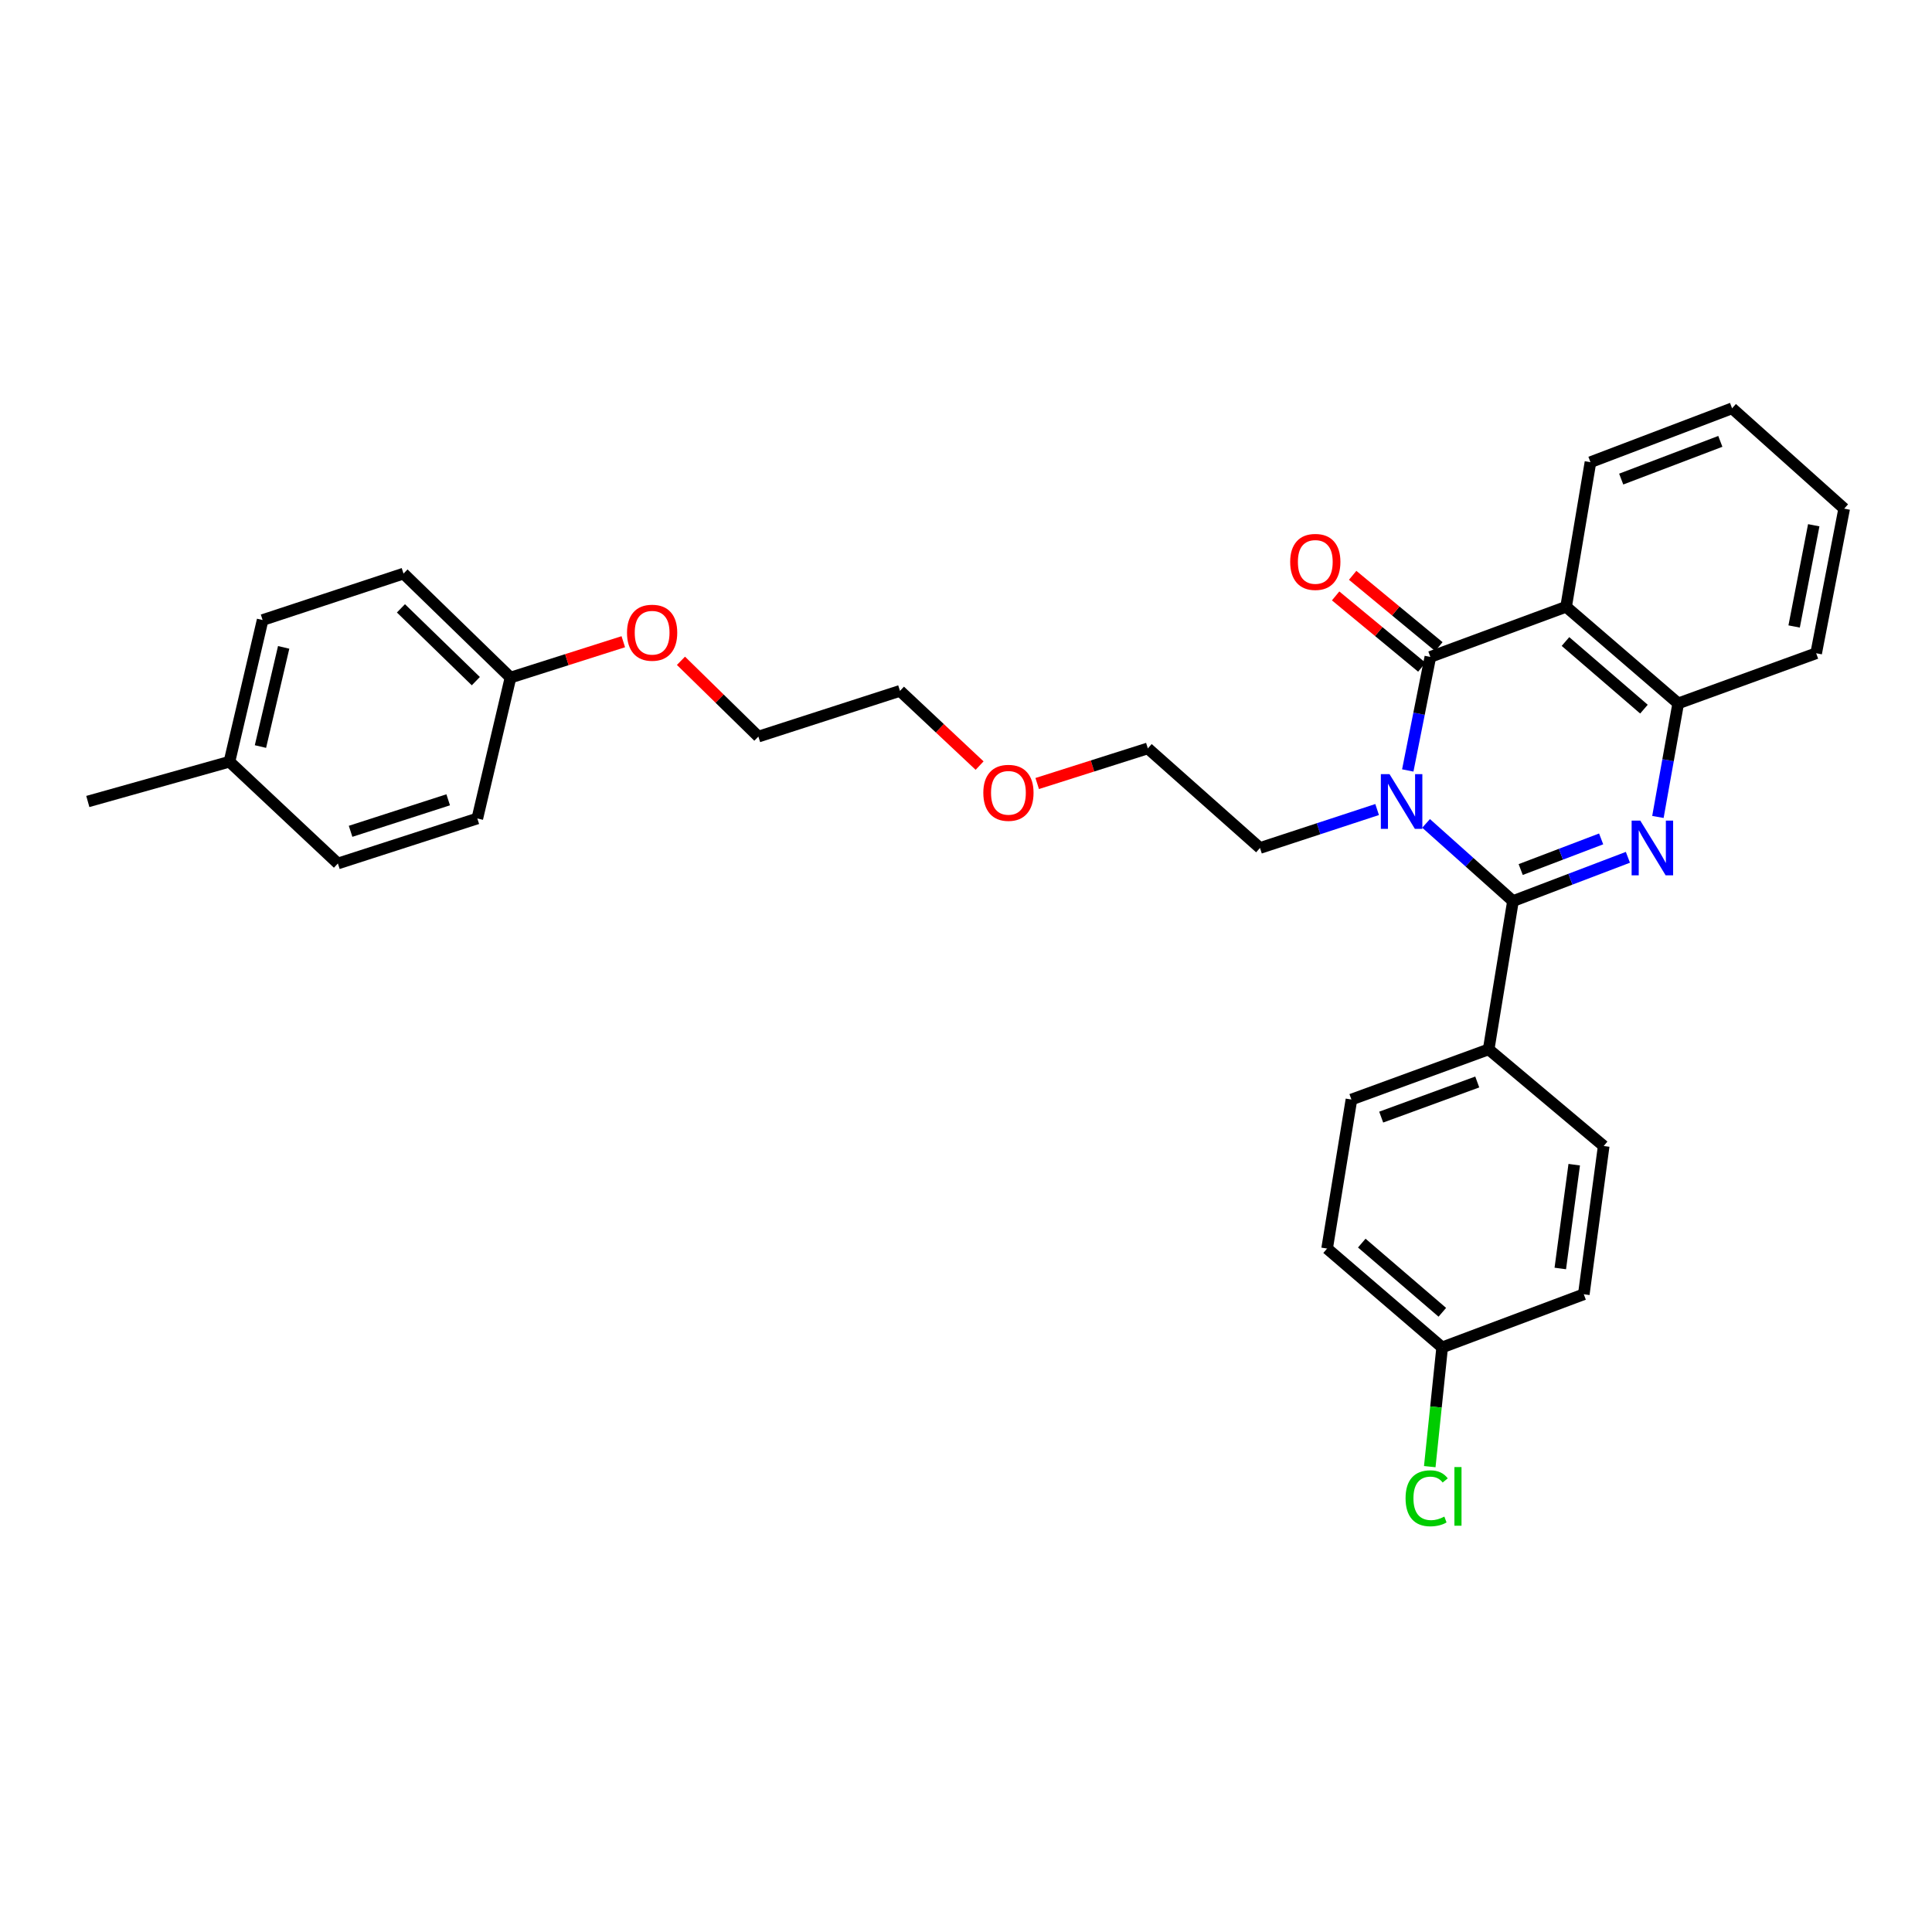 <?xml version='1.0' encoding='iso-8859-1'?>
<svg version='1.1' baseProfile='full'
              xmlns='http://www.w3.org/2000/svg'
                      xmlns:rdkit='http://www.rdkit.org/xml'
                      xmlns:xlink='http://www.w3.org/1999/xlink'
                  xml:space='preserve'
width='1000px' height='1000px' viewBox='0 0 1000 1000'>
<!-- END OF HEADER -->
<rect style='opacity:1.0;fill:#FFFFFF;stroke:none' width='1000' height='1000' x='0' y='0'> </rect>
<path class='bond-0' d='M 738.14,426.186 L 760.625,446.294' style='fill:none;fill-rule:evenodd;stroke:#0000FF;stroke-width:6px;stroke-linecap:butt;stroke-linejoin:miter;stroke-opacity:1' />
<path class='bond-0' d='M 760.625,446.294 L 783.109,466.401' style='fill:none;fill-rule:evenodd;stroke:#000000;stroke-width:6px;stroke-linecap:butt;stroke-linejoin:miter;stroke-opacity:1' />
<path class='bond-1' d='M 728.661,398.785 L 734.503,369.403' style='fill:none;fill-rule:evenodd;stroke:#0000FF;stroke-width:6px;stroke-linecap:butt;stroke-linejoin:miter;stroke-opacity:1' />
<path class='bond-1' d='M 734.503,369.403 L 740.344,340.02' style='fill:none;fill-rule:evenodd;stroke:#000000;stroke-width:6px;stroke-linecap:butt;stroke-linejoin:miter;stroke-opacity:1' />
<path class='bond-9' d='M 712.798,419.011 L 682.481,428.962' style='fill:none;fill-rule:evenodd;stroke:#0000FF;stroke-width:6px;stroke-linecap:butt;stroke-linejoin:miter;stroke-opacity:1' />
<path class='bond-9' d='M 682.481,428.962 L 652.163,438.913' style='fill:none;fill-rule:evenodd;stroke:#000000;stroke-width:6px;stroke-linecap:butt;stroke-linejoin:miter;stroke-opacity:1' />
<path class='bond-2' d='M 783.109,466.401 L 812.853,455.071' style='fill:none;fill-rule:evenodd;stroke:#000000;stroke-width:6px;stroke-linecap:butt;stroke-linejoin:miter;stroke-opacity:1' />
<path class='bond-2' d='M 812.853,455.071 L 842.597,443.74' style='fill:none;fill-rule:evenodd;stroke:#0000FF;stroke-width:6px;stroke-linecap:butt;stroke-linejoin:miter;stroke-opacity:1' />
<path class='bond-2' d='M 787.108,450.076 L 807.929,442.145' style='fill:none;fill-rule:evenodd;stroke:#000000;stroke-width:6px;stroke-linecap:butt;stroke-linejoin:miter;stroke-opacity:1' />
<path class='bond-2' d='M 807.929,442.145 L 828.75,434.213' style='fill:none;fill-rule:evenodd;stroke:#0000FF;stroke-width:6px;stroke-linecap:butt;stroke-linejoin:miter;stroke-opacity:1' />
<path class='bond-5' d='M 783.109,466.401 L 770.529,543.148' style='fill:none;fill-rule:evenodd;stroke:#000000;stroke-width:6px;stroke-linecap:butt;stroke-linejoin:miter;stroke-opacity:1' />
<path class='bond-3' d='M 740.344,340.02 L 810.612,314.069' style='fill:none;fill-rule:evenodd;stroke:#000000;stroke-width:6px;stroke-linecap:butt;stroke-linejoin:miter;stroke-opacity:1' />
<path class='bond-6' d='M 744.753,334.691 L 722.445,316.238' style='fill:none;fill-rule:evenodd;stroke:#000000;stroke-width:6px;stroke-linecap:butt;stroke-linejoin:miter;stroke-opacity:1' />
<path class='bond-6' d='M 722.445,316.238 L 700.136,297.784' style='fill:none;fill-rule:evenodd;stroke:#FF0000;stroke-width:6px;stroke-linecap:butt;stroke-linejoin:miter;stroke-opacity:1' />
<path class='bond-6' d='M 735.936,345.349 L 713.628,326.896' style='fill:none;fill-rule:evenodd;stroke:#000000;stroke-width:6px;stroke-linecap:butt;stroke-linejoin:miter;stroke-opacity:1' />
<path class='bond-6' d='M 713.628,326.896 L 691.32,308.443' style='fill:none;fill-rule:evenodd;stroke:#FF0000;stroke-width:6px;stroke-linecap:butt;stroke-linejoin:miter;stroke-opacity:1' />
<path class='bond-30' d='M 858.137,422.853 L 863.388,393.463' style='fill:none;fill-rule:evenodd;stroke:#0000FF;stroke-width:6px;stroke-linecap:butt;stroke-linejoin:miter;stroke-opacity:1' />
<path class='bond-30' d='M 863.388,393.463 L 868.639,364.073' style='fill:none;fill-rule:evenodd;stroke:#000000;stroke-width:6px;stroke-linecap:butt;stroke-linejoin:miter;stroke-opacity:1' />
<path class='bond-4' d='M 810.612,314.069 L 868.639,364.073' style='fill:none;fill-rule:evenodd;stroke:#000000;stroke-width:6px;stroke-linecap:butt;stroke-linejoin:miter;stroke-opacity:1' />
<path class='bond-4' d='M 810.287,332.048 L 850.905,367.051' style='fill:none;fill-rule:evenodd;stroke:#000000;stroke-width:6px;stroke-linecap:butt;stroke-linejoin:miter;stroke-opacity:1' />
<path class='bond-11' d='M 810.612,314.069 L 823.215,239.229' style='fill:none;fill-rule:evenodd;stroke:#000000;stroke-width:6px;stroke-linecap:butt;stroke-linejoin:miter;stroke-opacity:1' />
<path class='bond-21' d='M 868.639,364.073 L 940.045,338.122' style='fill:none;fill-rule:evenodd;stroke:#000000;stroke-width:6px;stroke-linecap:butt;stroke-linejoin:miter;stroke-opacity:1' />
<path class='bond-7' d='M 770.529,543.148 L 699.5,569.114' style='fill:none;fill-rule:evenodd;stroke:#000000;stroke-width:6px;stroke-linecap:butt;stroke-linejoin:miter;stroke-opacity:1' />
<path class='bond-7' d='M 764.624,560.034 L 714.904,578.211' style='fill:none;fill-rule:evenodd;stroke:#000000;stroke-width:6px;stroke-linecap:butt;stroke-linejoin:miter;stroke-opacity:1' />
<path class='bond-8' d='M 770.529,543.148 L 830.07,593.167' style='fill:none;fill-rule:evenodd;stroke:#000000;stroke-width:6px;stroke-linecap:butt;stroke-linejoin:miter;stroke-opacity:1' />
<path class='bond-14' d='M 699.5,569.114 L 686.905,646.245' style='fill:none;fill-rule:evenodd;stroke:#000000;stroke-width:6px;stroke-linecap:butt;stroke-linejoin:miter;stroke-opacity:1' />
<path class='bond-13' d='M 830.07,593.167 L 819.773,669.913' style='fill:none;fill-rule:evenodd;stroke:#000000;stroke-width:6px;stroke-linecap:butt;stroke-linejoin:miter;stroke-opacity:1' />
<path class='bond-13' d='M 814.816,602.839 L 807.608,656.562' style='fill:none;fill-rule:evenodd;stroke:#000000;stroke-width:6px;stroke-linecap:butt;stroke-linejoin:miter;stroke-opacity:1' />
<path class='bond-24' d='M 652.163,438.913 L 594.121,387.365' style='fill:none;fill-rule:evenodd;stroke:#000000;stroke-width:6px;stroke-linecap:butt;stroke-linejoin:miter;stroke-opacity:1' />
<path class='bond-10' d='M 746.461,697.409 L 819.773,669.913' style='fill:none;fill-rule:evenodd;stroke:#000000;stroke-width:6px;stroke-linecap:butt;stroke-linejoin:miter;stroke-opacity:1' />
<path class='bond-16' d='M 746.461,697.409 L 743.251,728.271' style='fill:none;fill-rule:evenodd;stroke:#000000;stroke-width:6px;stroke-linecap:butt;stroke-linejoin:miter;stroke-opacity:1' />
<path class='bond-16' d='M 743.251,728.271 L 740.04,759.133' style='fill:none;fill-rule:evenodd;stroke:#00CC00;stroke-width:6px;stroke-linecap:butt;stroke-linejoin:miter;stroke-opacity:1' />
<path class='bond-31' d='M 746.461,697.409 L 686.905,646.245' style='fill:none;fill-rule:evenodd;stroke:#000000;stroke-width:6px;stroke-linecap:butt;stroke-linejoin:miter;stroke-opacity:1' />
<path class='bond-31' d='M 746.542,679.242 L 704.853,643.427' style='fill:none;fill-rule:evenodd;stroke:#000000;stroke-width:6px;stroke-linecap:butt;stroke-linejoin:miter;stroke-opacity:1' />
<path class='bond-28' d='M 823.215,239.229 L 896.519,211.341' style='fill:none;fill-rule:evenodd;stroke:#000000;stroke-width:6px;stroke-linecap:butt;stroke-linejoin:miter;stroke-opacity:1' />
<path class='bond-28' d='M 839.129,247.974 L 890.442,228.453' style='fill:none;fill-rule:evenodd;stroke:#000000;stroke-width:6px;stroke-linecap:butt;stroke-linejoin:miter;stroke-opacity:1' />
<path class='bond-12' d='M 264.236,350.717 L 293.426,341.436' style='fill:none;fill-rule:evenodd;stroke:#000000;stroke-width:6px;stroke-linecap:butt;stroke-linejoin:miter;stroke-opacity:1' />
<path class='bond-12' d='M 293.426,341.436 L 322.616,332.154' style='fill:none;fill-rule:evenodd;stroke:#FF0000;stroke-width:6px;stroke-linecap:butt;stroke-linejoin:miter;stroke-opacity:1' />
<path class='bond-17' d='M 264.236,350.717 L 247.061,423.644' style='fill:none;fill-rule:evenodd;stroke:#000000;stroke-width:6px;stroke-linecap:butt;stroke-linejoin:miter;stroke-opacity:1' />
<path class='bond-18' d='M 264.236,350.717 L 208.86,296.886' style='fill:none;fill-rule:evenodd;stroke:#000000;stroke-width:6px;stroke-linecap:butt;stroke-linejoin:miter;stroke-opacity:1' />
<path class='bond-18' d='M 246.288,352.561 L 207.525,314.879' style='fill:none;fill-rule:evenodd;stroke:#000000;stroke-width:6px;stroke-linecap:butt;stroke-linejoin:miter;stroke-opacity:1' />
<path class='bond-15' d='M 118.766,394.258 L 135.933,320.931' style='fill:none;fill-rule:evenodd;stroke:#000000;stroke-width:6px;stroke-linecap:butt;stroke-linejoin:miter;stroke-opacity:1' />
<path class='bond-15' d='M 134.809,386.412 L 146.826,335.084' style='fill:none;fill-rule:evenodd;stroke:#000000;stroke-width:6px;stroke-linecap:butt;stroke-linejoin:miter;stroke-opacity:1' />
<path class='bond-27' d='M 118.766,394.258 L 45.455,414.853' style='fill:none;fill-rule:evenodd;stroke:#000000;stroke-width:6px;stroke-linecap:butt;stroke-linejoin:miter;stroke-opacity:1' />
<path class='bond-33' d='M 118.766,394.258 L 174.887,446.944' style='fill:none;fill-rule:evenodd;stroke:#000000;stroke-width:6px;stroke-linecap:butt;stroke-linejoin:miter;stroke-opacity:1' />
<path class='bond-20' d='M 247.061,423.644 L 174.887,446.944' style='fill:none;fill-rule:evenodd;stroke:#000000;stroke-width:6px;stroke-linecap:butt;stroke-linejoin:miter;stroke-opacity:1' />
<path class='bond-20' d='M 231.985,413.976 L 181.463,430.286' style='fill:none;fill-rule:evenodd;stroke:#000000;stroke-width:6px;stroke-linecap:butt;stroke-linejoin:miter;stroke-opacity:1' />
<path class='bond-19' d='M 208.86,296.886 L 135.933,320.931' style='fill:none;fill-rule:evenodd;stroke:#000000;stroke-width:6px;stroke-linecap:butt;stroke-linejoin:miter;stroke-opacity:1' />
<path class='bond-32' d='M 940.045,338.122 L 954.545,263.274' style='fill:none;fill-rule:evenodd;stroke:#000000;stroke-width:6px;stroke-linecap:butt;stroke-linejoin:miter;stroke-opacity:1' />
<path class='bond-32' d='M 928.64,324.264 L 938.791,271.87' style='fill:none;fill-rule:evenodd;stroke:#000000;stroke-width:6px;stroke-linecap:butt;stroke-linejoin:miter;stroke-opacity:1' />
<path class='bond-22' d='M 352.464,342.025 L 372.497,361.644' style='fill:none;fill-rule:evenodd;stroke:#FF0000;stroke-width:6px;stroke-linecap:butt;stroke-linejoin:miter;stroke-opacity:1' />
<path class='bond-22' d='M 372.497,361.644 L 392.531,381.263' style='fill:none;fill-rule:evenodd;stroke:#000000;stroke-width:6px;stroke-linecap:butt;stroke-linejoin:miter;stroke-opacity:1' />
<path class='bond-23' d='M 536.855,405.551 L 565.488,396.458' style='fill:none;fill-rule:evenodd;stroke:#FF0000;stroke-width:6px;stroke-linecap:butt;stroke-linejoin:miter;stroke-opacity:1' />
<path class='bond-23' d='M 565.488,396.458 L 594.121,387.365' style='fill:none;fill-rule:evenodd;stroke:#000000;stroke-width:6px;stroke-linecap:butt;stroke-linejoin:miter;stroke-opacity:1' />
<path class='bond-26' d='M 507.038,396.271 L 486.436,376.933' style='fill:none;fill-rule:evenodd;stroke:#FF0000;stroke-width:6px;stroke-linecap:butt;stroke-linejoin:miter;stroke-opacity:1' />
<path class='bond-26' d='M 486.436,376.933 L 465.834,357.595' style='fill:none;fill-rule:evenodd;stroke:#000000;stroke-width:6px;stroke-linecap:butt;stroke-linejoin:miter;stroke-opacity:1' />
<path class='bond-25' d='M 392.531,381.263 L 465.834,357.595' style='fill:none;fill-rule:evenodd;stroke:#000000;stroke-width:6px;stroke-linecap:butt;stroke-linejoin:miter;stroke-opacity:1' />
<path class='bond-29' d='M 896.519,211.341 L 954.545,263.274' style='fill:none;fill-rule:evenodd;stroke:#000000;stroke-width:6px;stroke-linecap:butt;stroke-linejoin:miter;stroke-opacity:1' />
<path  class='atom-0' d='M 719.207 400.693
L 728.487 415.693
Q 729.407 417.173, 730.887 419.853
Q 732.367 422.533, 732.447 422.693
L 732.447 400.693
L 736.207 400.693
L 736.207 429.013
L 732.327 429.013
L 722.367 412.613
Q 721.207 410.693, 719.967 408.493
Q 718.767 406.293, 718.407 405.613
L 718.407 429.013
L 714.727 429.013
L 714.727 400.693
L 719.207 400.693
' fill='#0000FF'/>
<path  class='atom-3' d='M 849.008 424.753
L 858.288 439.753
Q 859.208 441.233, 860.688 443.913
Q 862.168 446.593, 862.248 446.753
L 862.248 424.753
L 866.008 424.753
L 866.008 453.073
L 862.128 453.073
L 852.168 436.673
Q 851.008 434.753, 849.768 432.553
Q 848.568 430.353, 848.208 429.673
L 848.208 453.073
L 844.528 453.073
L 844.528 424.753
L 849.008 424.753
' fill='#0000FF'/>
<path  class='atom-7' d='M 667.796 290.842
Q 667.796 284.042, 671.156 280.242
Q 674.516 276.442, 680.796 276.442
Q 687.076 276.442, 690.436 280.242
Q 693.796 284.042, 693.796 290.842
Q 693.796 297.722, 690.396 301.642
Q 686.996 305.522, 680.796 305.522
Q 674.556 305.522, 671.156 301.642
Q 667.796 297.762, 667.796 290.842
M 680.796 302.322
Q 685.116 302.322, 687.436 299.442
Q 689.796 296.522, 689.796 290.842
Q 689.796 285.282, 687.436 282.482
Q 685.116 279.642, 680.796 279.642
Q 676.476 279.642, 674.116 282.442
Q 671.796 285.242, 671.796 290.842
Q 671.796 296.562, 674.116 299.442
Q 676.476 302.322, 680.796 302.322
' fill='#FF0000'/>
<path  class='atom-17' d='M 727.518 775.512
Q 727.518 768.472, 730.798 764.792
Q 734.118 761.072, 740.398 761.072
Q 746.238 761.072, 749.358 765.192
L 746.718 767.352
Q 744.438 764.352, 740.398 764.352
Q 736.118 764.352, 733.838 767.232
Q 731.598 770.072, 731.598 775.512
Q 731.598 781.112, 733.918 783.992
Q 736.278 786.872, 740.838 786.872
Q 743.958 786.872, 747.598 784.992
L 748.718 787.992
Q 747.238 788.952, 744.998 789.512
Q 742.758 790.072, 740.278 790.072
Q 734.118 790.072, 730.798 786.312
Q 727.518 782.552, 727.518 775.512
' fill='#00CC00'/>
<path  class='atom-17' d='M 752.798 759.352
L 756.478 759.352
L 756.478 789.712
L 752.798 789.712
L 752.798 759.352
' fill='#00CC00'/>
<path  class='atom-23' d='M 324.539 327.49
Q 324.539 320.69, 327.899 316.89
Q 331.259 313.09, 337.539 313.09
Q 343.819 313.09, 347.179 316.89
Q 350.539 320.69, 350.539 327.49
Q 350.539 334.37, 347.139 338.29
Q 343.739 342.17, 337.539 342.17
Q 331.299 342.17, 327.899 338.29
Q 324.539 334.41, 324.539 327.49
M 337.539 338.97
Q 341.859 338.97, 344.179 336.09
Q 346.539 333.17, 346.539 327.49
Q 346.539 321.93, 344.179 319.13
Q 341.859 316.29, 337.539 316.29
Q 333.219 316.29, 330.859 319.09
Q 328.539 321.89, 328.539 327.49
Q 328.539 333.21, 330.859 336.09
Q 333.219 338.97, 337.539 338.97
' fill='#FF0000'/>
<path  class='atom-24' d='M 508.963 410.361
Q 508.963 403.561, 512.323 399.761
Q 515.683 395.961, 521.963 395.961
Q 528.243 395.961, 531.603 399.761
Q 534.963 403.561, 534.963 410.361
Q 534.963 417.241, 531.563 421.161
Q 528.163 425.041, 521.963 425.041
Q 515.723 425.041, 512.323 421.161
Q 508.963 417.281, 508.963 410.361
M 521.963 421.841
Q 526.283 421.841, 528.603 418.961
Q 530.963 416.041, 530.963 410.361
Q 530.963 404.801, 528.603 402.001
Q 526.283 399.161, 521.963 399.161
Q 517.643 399.161, 515.283 401.961
Q 512.963 404.761, 512.963 410.361
Q 512.963 416.081, 515.283 418.961
Q 517.643 421.841, 521.963 421.841
' fill='#FF0000'/>
</svg>
